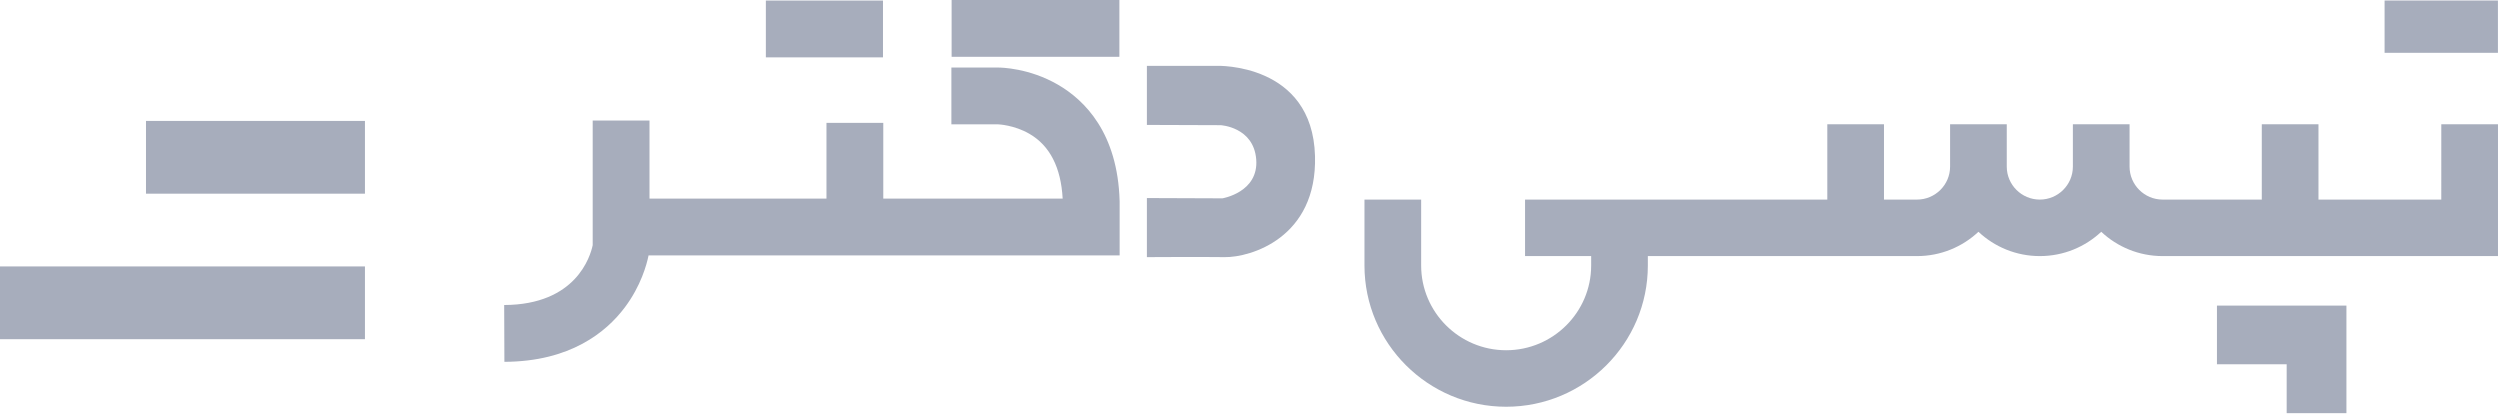 <svg width="442" height="74" viewBox="0 0 442 74" fill="none" xmlns="http://www.w3.org/2000/svg">
<path d="M431.619 35.287H409.906V21.971H399.884V35.287H382.35C379.129 35.287 376.507 32.672 376.507 29.461V21.971H366.485V29.461C366.485 32.672 363.862 35.287 360.641 35.287C357.419 35.287 354.796 32.672 354.796 29.461V21.971H344.775V29.461C344.775 32.672 342.152 35.287 338.93 35.287H333.089V21.971H323.068V35.287H269.629V45.277H281.318V46.942C281.318 55.201 274.577 61.923 266.287 61.923C258.001 61.923 251.26 55.201 251.26 46.942V35.291H241.238V46.942C241.238 60.71 252.476 71.913 266.287 71.913C280.102 71.913 291.339 60.71 291.339 46.942V45.277H323.068H333.089H338.934C343.129 45.277 346.95 43.643 349.789 40.981C352.628 43.643 356.449 45.277 360.644 45.277C364.84 45.277 368.662 43.643 371.499 40.981C374.341 43.643 378.157 45.277 382.354 45.277H399.892H409.91H441.644V21.971H431.622L431.619 35.287Z" fill="#A7ADBC"/>
<path d="M391.957 64.402H404.283V73.047H414.849V54.029H391.957V64.402Z" fill="#A7ADBC"/>
<path d="M441.633 0.09H421.594V9.338H441.633V0.09Z" fill="#A7ADBC"/>
<path d="M64.523 21.379H25.811V34.243H64.523V21.379Z" fill="#A7ADBC"/>
<path d="M64.522 47.105H0V59.97H64.522V47.105Z" fill="#A7ADBC"/>
<path d="M202.771 22.086V11.64H215.168C215.168 11.64 232.05 11.095 232.495 27.598C232.885 42.093 221.025 45.527 216.536 45.461C212.58 45.404 202.771 45.461 202.771 45.461V35.016L216.119 35.066C216.119 35.066 222.578 34.007 222.099 28.159C221.628 22.426 215.802 22.132 215.802 22.132L202.771 22.086Z" fill="#A7ADBC"/>
<path d="M197.948 35.511C197.604 23.54 191.813 17.722 187.011 14.952C181.947 12.027 177.017 11.942 176.473 11.942H168.205V21.986H176.473C176.5 21.986 179.277 22.083 181.989 23.652C185.601 25.738 187.579 29.593 187.88 35.117H156.164V21.72H146.12V35.117H134.631H114.832V21.314H104.788V43.346C104.379 45.316 101.856 53.881 89.139 53.927L89.177 63.971C100.821 63.929 107.176 58.725 110.455 54.364C113.337 50.535 114.353 46.711 114.666 45.158H134.631H156.164H197.952V35.654L197.948 35.511Z" fill="#A7ADBC"/>
<path d="M197.907 0H168.246V10.044H197.907V0Z" fill="#A7ADBC"/>
<path d="M156.111 0.097H135.404V10.141H156.111V0.097Z" fill="#A7ADBC"/>
</svg>
